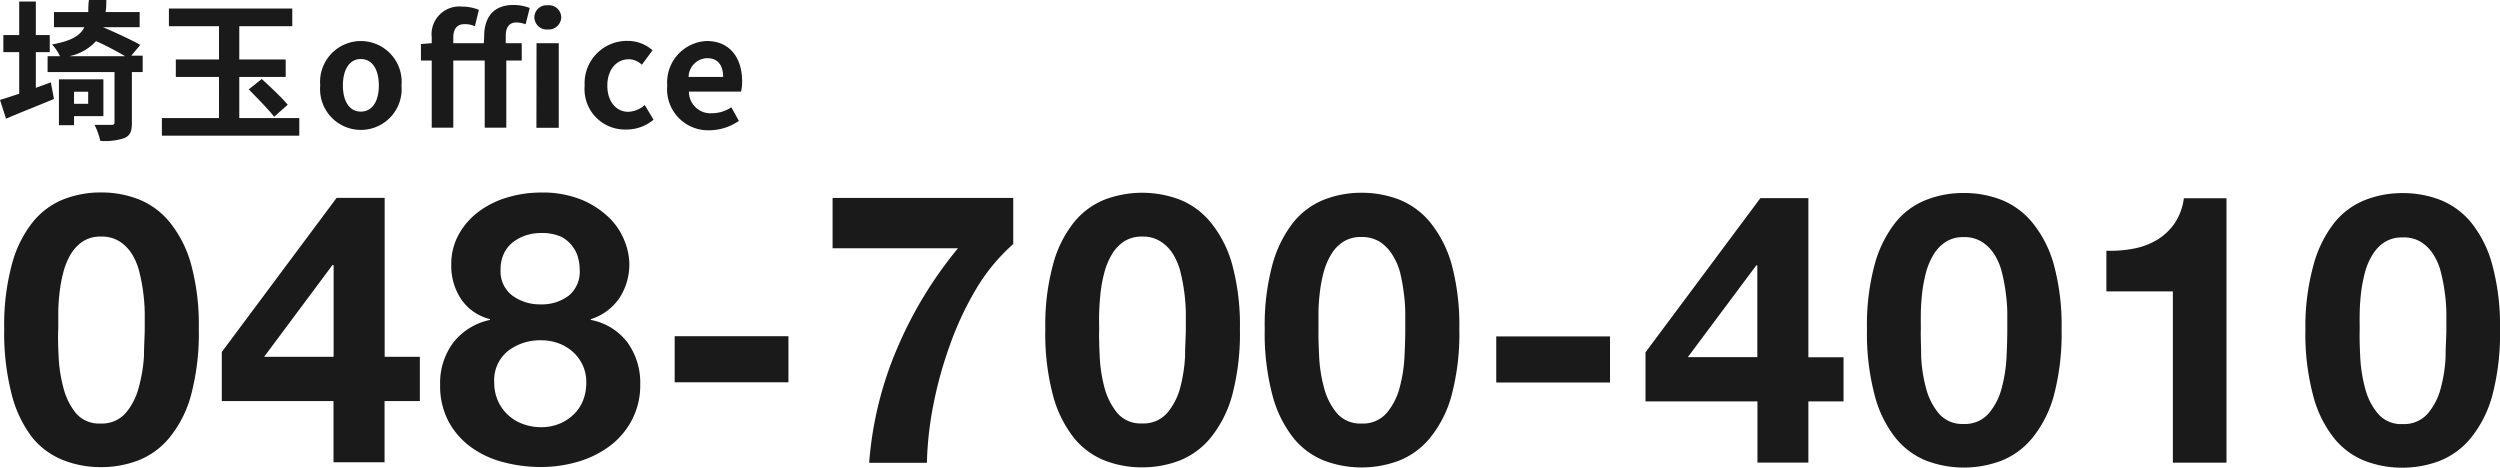 <svg xmlns="http://www.w3.org/2000/svg" viewBox="0 0 231.63 43.33"><defs><style>.cls-1{fill:#1a1a1a;}</style></defs><title>アセット 4</title><g id="レイヤー_2" data-name="レイヤー 2"><g id="content"><path class="cls-1" d="M3.32,8.14l1.39-.51L5,9.17C3.52,9.79,1.86,10.43.56,11L0,9.26c.5-.16,1.11-.35,1.78-.58V4.83H.31V3.25H1.78V.14H3.32V3.25H4.61V4.83H3.32Zm9.9-1.46h-1V11.4c0,.77-.16,1.15-.69,1.39a5.54,5.54,0,0,1-2.24.26,6.12,6.12,0,0,0-.53-1.48c.66,0,1.36,0,1.57,0s.28-.06.28-.23V6.68H4.41V5.21H5.56a4.18,4.18,0,0,0-.74-1.09c1.75-.32,2.59-.79,3-1.6H5V1.12H8.18c0-.34,0-.71.06-1.12H9.85c0,.39,0,.77-.07,1.12h3.16v1.4H9.54C10.67,3,12.19,3.7,13,4.16l-.84,1h1.06ZM6.86,10.76v.84H5.46V7.35H9.58v3.41ZM11.6,5.21c-.72-.42-1.78-1-2.7-1.4a4.62,4.62,0,0,1-2.5,1.4ZM6.86,8.5V9.62H8.17V8.5Z"/><path class="cls-1" d="M27.73,10.94v1.63H15V10.94h5.29V7.13h-4V5.51h4V2.43H15.65V.79H27.08V2.43H22.17V5.51h4.3V7.13h-4.3v3.81ZM24.25,7.32C25,8,26.12,9.05,26.66,9.7L25.4,10.82c-.5-.66-1.58-1.75-2.35-2.54Z"/><path class="cls-1" d="M29.67,7.92a3.78,3.78,0,1,1,7.53,0,3.78,3.78,0,1,1-7.53,0Zm5.43,0c0-1.48-.6-2.45-1.67-2.45s-1.66,1-1.66,2.45.6,2.42,1.66,2.42S35.1,9.39,35.1,7.92Z"/><path class="cls-1" d="M44.86,3.36c0-1.64.76-2.9,2.72-2.9a4.13,4.13,0,0,1,1.5.28L48.7,2.25a2.57,2.57,0,0,0-.84-.17c-.62,0-1,.37-1,1.24V4h1.48V5.61H46.91v6.22h-2V5.61H42v6.22H40V5.61h-1V4.08L40,4V3.45A2.57,2.57,0,0,1,42.79.61a4.23,4.23,0,0,1,1.58.3L44,2.43a2.2,2.2,0,0,0-1-.19c-.6,0-1,.4-1,1.21V4h2.83Zm4.65-1.75A1.13,1.13,0,0,1,50.74.49,1.14,1.14,0,0,1,52,1.61a1.16,1.16,0,0,1-1.24,1.12A1.15,1.15,0,0,1,49.51,1.61ZM49.71,4h2.06v7.84H49.7Z"/><path class="cls-1" d="M54.17,7.93a3.92,3.92,0,0,1,4-4.14,3.45,3.45,0,0,1,2.29.87L59.47,6a1.79,1.79,0,0,0-1.2-.51c-1.19,0-2,1-2,2.45s.81,2.42,1.94,2.42a2.46,2.46,0,0,0,1.53-.63l.81,1.36A3.86,3.86,0,0,1,58,12,3.74,3.74,0,0,1,54.17,7.93Z"/><path class="cls-1" d="M61.82,7.93A3.84,3.84,0,0,1,65.48,3.8c2.16,0,3.28,1.58,3.28,3.75a4.12,4.12,0,0,1-.1.94H63.83a2,2,0,0,0,2.17,2,3.23,3.23,0,0,0,1.76-.55l.7,1.26a4.87,4.87,0,0,1-2.74.87A3.8,3.8,0,0,1,61.82,7.93ZM67,7.13c0-1.06-.47-1.74-1.48-1.74A1.77,1.77,0,0,0,63.8,7.13Z"/><path class="cls-1" d="M1.11,24.46a10.63,10.63,0,0,1,1.94-3.9,7,7,0,0,1,2.85-2.1,9.51,9.51,0,0,1,3.45-.63,9.52,9.52,0,0,1,3.48.63,7.07,7.07,0,0,1,2.87,2.1,10.69,10.69,0,0,1,2,3.91,21.41,21.41,0,0,1,.72,6,22.23,22.23,0,0,1-.72,6.14,10.61,10.61,0,0,1-2,3.94,7.14,7.14,0,0,1-2.87,2.1,9.61,9.61,0,0,1-3.49.63,9.42,9.42,0,0,1-3.44-.63A7,7,0,0,1,3,40.55,11,11,0,0,1,1.1,36.61a22.71,22.71,0,0,1-.71-6.14A21.54,21.54,0,0,1,1.11,24.46ZM5.43,33a13.43,13.43,0,0,0,.43,2.87A6.21,6.21,0,0,0,7,38.24a2.81,2.81,0,0,0,2.31,1,2.93,2.93,0,0,0,2.36-1,6,6,0,0,0,1.19-2.36A14.31,14.31,0,0,0,13.34,33c0-1,.07-1.84.07-2.54,0-.42,0-.93,0-1.52a16.82,16.82,0,0,0-.14-1.84,16.66,16.66,0,0,0-.35-1.87,5.8,5.8,0,0,0-.68-1.67,3.77,3.77,0,0,0-1.16-1.19,3.07,3.07,0,0,0-1.71-.45,3,3,0,0,0-1.7.45,3.76,3.76,0,0,0-1.12,1.19,6.5,6.5,0,0,0-.68,1.66,13.51,13.51,0,0,0-.35,1.88q-.11.95-.12,1.83c0,.6,0,1.11,0,1.53C5.36,31.17,5.38,32,5.43,33Z"/><path class="cls-1" d="M20.55,37.16V32.61L31.19,18.33h4.45V33.06h3.26v4.1H35.63v5.67H30.9V37.16ZM30.8,24.56l-6.33,8.5h6.44v-8.5Z"/><path class="cls-1" d="M42.56,21.62a6.74,6.74,0,0,1,1.91-2.1,8.53,8.53,0,0,1,2.65-1.26,10.76,10.76,0,0,1,3-.42,9.56,9.56,0,0,1,3.85.7,8.23,8.23,0,0,1,2.54,1.7,6.21,6.21,0,0,1,1.38,2.14,6,6,0,0,1,.42,2,5.73,5.73,0,0,1-.89,3.19,5,5,0,0,1-2.68,2v.07a5.57,5.57,0,0,1,3.39,2.08,6.38,6.38,0,0,1,1.19,3.91A6.9,6.9,0,0,1,58.5,39a7.13,7.13,0,0,1-2.08,2.38,9.33,9.33,0,0,1-2.94,1.42,12.33,12.33,0,0,1-3.36.47,13.59,13.59,0,0,1-3.45-.44,8.81,8.81,0,0,1-3-1.38,7.06,7.06,0,0,1-2.1-2.38,7,7,0,0,1-.79-3.43A6.21,6.21,0,0,1,42,31.74a5.81,5.81,0,0,1,3.41-2.1v-.07a4.53,4.53,0,0,1-2.69-1.86,5.57,5.57,0,0,1-.91-3.18A5.67,5.67,0,0,1,42.56,21.62Zm3.57,15.51a4,4,0,0,0,2.31,2.15,4.8,4.8,0,0,0,1.68.3,4.42,4.42,0,0,0,1.66-.3,4.17,4.17,0,0,0,1.33-.84,3.65,3.65,0,0,0,.9-1.31,4.37,4.37,0,0,0,.31-1.68A3.74,3.74,0,0,0,54,33.86a3.91,3.91,0,0,0-.91-1.25,4.18,4.18,0,0,0-1.33-.8,4.58,4.58,0,0,0-1.63-.28,4.84,4.84,0,0,0-3.08,1,3.48,3.48,0,0,0-1.26,2.89A4.2,4.2,0,0,0,46.13,37.13Zm1.33-9.75a4.31,4.31,0,0,0,2.63.82,4.1,4.1,0,0,0,2.62-.82,2.87,2.87,0,0,0,1-2.4,4.18,4.18,0,0,0-.14-1.06,2.86,2.86,0,0,0-.54-1.11A3,3,0,0,0,52,21.94a4.33,4.33,0,0,0-1.87-.35,4.53,4.53,0,0,0-1.42.22,4.14,4.14,0,0,0-1.21.65,2.93,2.93,0,0,0-.82,1.05,3.38,3.38,0,0,0-.3,1.47A2.81,2.81,0,0,0,47.46,27.38Z"/><path class="cls-1" d="M73.05,31.15v4.27H62.51V31.15Z"/><path class="cls-1" d="M90.46,26.74A29.47,29.47,0,0,0,88,32a37.22,37.22,0,0,0-1.54,5.6,31.39,31.39,0,0,0-.58,5.28H80.53a33.29,33.29,0,0,1,2.58-10.57A37.68,37.68,0,0,1,88.76,23H77.14V18.34H93.88v4.27A17.53,17.53,0,0,0,90.46,26.74Z"/><path class="cls-1" d="M97.57,24.49a10.63,10.63,0,0,1,1.94-3.9,7,7,0,0,1,2.85-2.1,9.84,9.84,0,0,1,6.93,0,7.07,7.07,0,0,1,2.87,2.1,10.64,10.64,0,0,1,2,3.9,21.41,21.41,0,0,1,.72,6,22.36,22.36,0,0,1-.72,6.15,10.79,10.79,0,0,1-2,3.93,7.14,7.14,0,0,1-2.87,2.1,9.61,9.61,0,0,1-3.49.63,9.42,9.42,0,0,1-3.44-.63,7,7,0,0,1-2.86-2.1,10.91,10.91,0,0,1-1.94-3.94,22.27,22.27,0,0,1-.71-6.14A21.41,21.41,0,0,1,97.57,24.49ZM101.89,33a13.52,13.52,0,0,0,.43,2.87,6.3,6.3,0,0,0,1.17,2.36,2.81,2.81,0,0,0,2.31,1,2.9,2.9,0,0,0,2.37-1,6,6,0,0,0,1.19-2.36A14.2,14.2,0,0,0,109.8,33c0-1,.07-1.84.07-2.54,0-.42,0-.92,0-1.52a17.19,17.19,0,0,0-.49-3.71,5.73,5.73,0,0,0-.68-1.66,3.67,3.67,0,0,0-1.16-1.19,3,3,0,0,0-1.71-.46,3,3,0,0,0-1.7.46A3.65,3.65,0,0,0,103,23.6a6.35,6.35,0,0,0-.68,1.66,12.07,12.07,0,0,0-.35,1.87c-.07.63-.11,1.24-.13,1.84s0,1.1,0,1.52C101.82,31.19,101.84,32,101.89,33Z"/><path class="cls-1" d="M117.9,24.49a11,11,0,0,1,1.94-3.9,7,7,0,0,1,2.86-2.1,9.42,9.42,0,0,1,3.44-.63,9.61,9.61,0,0,1,3.49.63,7.14,7.14,0,0,1,2.87,2.1,10.85,10.85,0,0,1,2,3.91,21.82,21.82,0,0,1,.71,6,22.23,22.23,0,0,1-.72,6.14,10.61,10.61,0,0,1-2,3.94,7.07,7.07,0,0,1-2.87,2.1,9.84,9.84,0,0,1-6.93,0,7,7,0,0,1-2.85-2.1,10.83,10.83,0,0,1-1.94-3.94,22.36,22.36,0,0,1-.72-6.15A21.41,21.41,0,0,1,117.9,24.49ZM122.22,33a13.43,13.43,0,0,0,.44,2.87,6.06,6.06,0,0,0,1.17,2.37,2.84,2.84,0,0,0,2.31,1,2.91,2.91,0,0,0,2.36-1,6,6,0,0,0,1.19-2.36,13.63,13.63,0,0,0,.44-2.87c.05-1,.07-1.84.07-2.54,0-.42,0-.93,0-1.52a14.66,14.66,0,0,0-.14-1.84,16.63,16.63,0,0,0-.34-1.87A5.81,5.81,0,0,0,129,23.6a3.85,3.85,0,0,0-1.15-1.19,3.12,3.12,0,0,0-1.72-.45,3,3,0,0,0-1.69.45,3.55,3.55,0,0,0-1.12,1.19,6.51,6.51,0,0,0-.69,1.66,13.51,13.51,0,0,0-.35,1.88q-.11.95-.12,1.83c0,.6,0,1.11,0,1.53C122.15,31.2,122.17,32,122.22,33Z"/><path class="cls-1" d="M149.17,31.17v4.27H138.63V31.17Z"/><path class="cls-1" d="M152.46,37.19V32.64L163.1,18.36h4.45V33.1h3.26v4.09h-3.26v5.67h-4.72V37.19Zm10.26-12.6-6.34,8.5h6.44V24.59Z"/><path class="cls-1" d="M173.69,24.51a10.91,10.91,0,0,1,1.94-3.91,6.86,6.86,0,0,1,2.86-2.09,9.42,9.42,0,0,1,3.44-.63,9.61,9.61,0,0,1,3.49.63,7.14,7.14,0,0,1,2.87,2.1,10.63,10.63,0,0,1,2,3.9,21.41,21.41,0,0,1,.72,6,22.36,22.36,0,0,1-.72,6.15,10.63,10.63,0,0,1-2,3.93,7.07,7.07,0,0,1-2.87,2.1,9.84,9.84,0,0,1-6.93,0,7,7,0,0,1-2.85-2.1,10.59,10.59,0,0,1-1.94-3.94,22.23,22.23,0,0,1-.72-6.14A21.41,21.41,0,0,1,173.69,24.51ZM178,33.05a13.53,13.53,0,0,0,.44,2.87,6,6,0,0,0,1.17,2.36,2.84,2.84,0,0,0,2.31,1,2.91,2.91,0,0,0,2.36-1,5.92,5.92,0,0,0,1.19-2.36,13.53,13.53,0,0,0,.44-2.87c.05-1,.07-1.84.07-2.54,0-.42,0-.93,0-1.52a14.66,14.66,0,0,0-.14-1.84,15,15,0,0,0-.35-1.87,5.47,5.47,0,0,0-.68-1.66,3.74,3.74,0,0,0-1.15-1.19,3,3,0,0,0-1.72-.46,2.92,2.92,0,0,0-1.69.46,3.55,3.55,0,0,0-1.12,1.19,6.37,6.37,0,0,0-.69,1.66,13.38,13.38,0,0,0-.35,1.87c-.07.63-.11,1.24-.12,1.84s0,1.1,0,1.52C177.94,31.21,178,32.06,178,33.05Z"/><path class="cls-1" d="M201.32,42.87V27h-6.16V23.23a11.37,11.37,0,0,0,2.5-.19,6.54,6.54,0,0,0,2.17-.8,5.25,5.25,0,0,0,1.63-1.52,5.37,5.37,0,0,0,.88-2.35h3.95v24.5Z"/><path class="cls-1" d="M214.36,24.52a11,11,0,0,1,1.94-3.91,7,7,0,0,1,2.86-2.09,9.42,9.42,0,0,1,3.44-.63,9.61,9.61,0,0,1,3.49.63,7.14,7.14,0,0,1,2.87,2.1,10.63,10.63,0,0,1,1.95,3.9,21.41,21.41,0,0,1,.72,6,22.36,22.36,0,0,1-.72,6.15,10.63,10.63,0,0,1-2,3.93,7.07,7.07,0,0,1-2.87,2.1,9.59,9.59,0,0,1-3.48.63,9.43,9.43,0,0,1-3.45-.63,6.88,6.88,0,0,1-2.85-2.1,10.59,10.59,0,0,1-1.94-3.94,22.23,22.23,0,0,1-.72-6.14A21.41,21.41,0,0,1,214.36,24.52Zm4.32,8.54a13.53,13.53,0,0,0,.44,2.87,6,6,0,0,0,1.17,2.36,2.81,2.81,0,0,0,2.31,1,2.91,2.91,0,0,0,2.36-1,5.92,5.92,0,0,0,1.19-2.36,13.53,13.53,0,0,0,.44-2.87c0-1,.07-1.84.07-2.54,0-.42,0-.93,0-1.52a14.66,14.66,0,0,0-.14-1.84,15,15,0,0,0-.35-1.87,5.47,5.47,0,0,0-.68-1.66,3.74,3.74,0,0,0-1.15-1.19A3,3,0,0,0,222.6,22a3,3,0,0,0-1.7.46,3.63,3.63,0,0,0-1.11,1.19,6,6,0,0,0-.69,1.66,13.38,13.38,0,0,0-.35,1.87c-.07.63-.11,1.24-.12,1.84s0,1.1,0,1.52C218.61,31.22,218.63,32.07,218.68,33.06Z"/></g></g></svg>